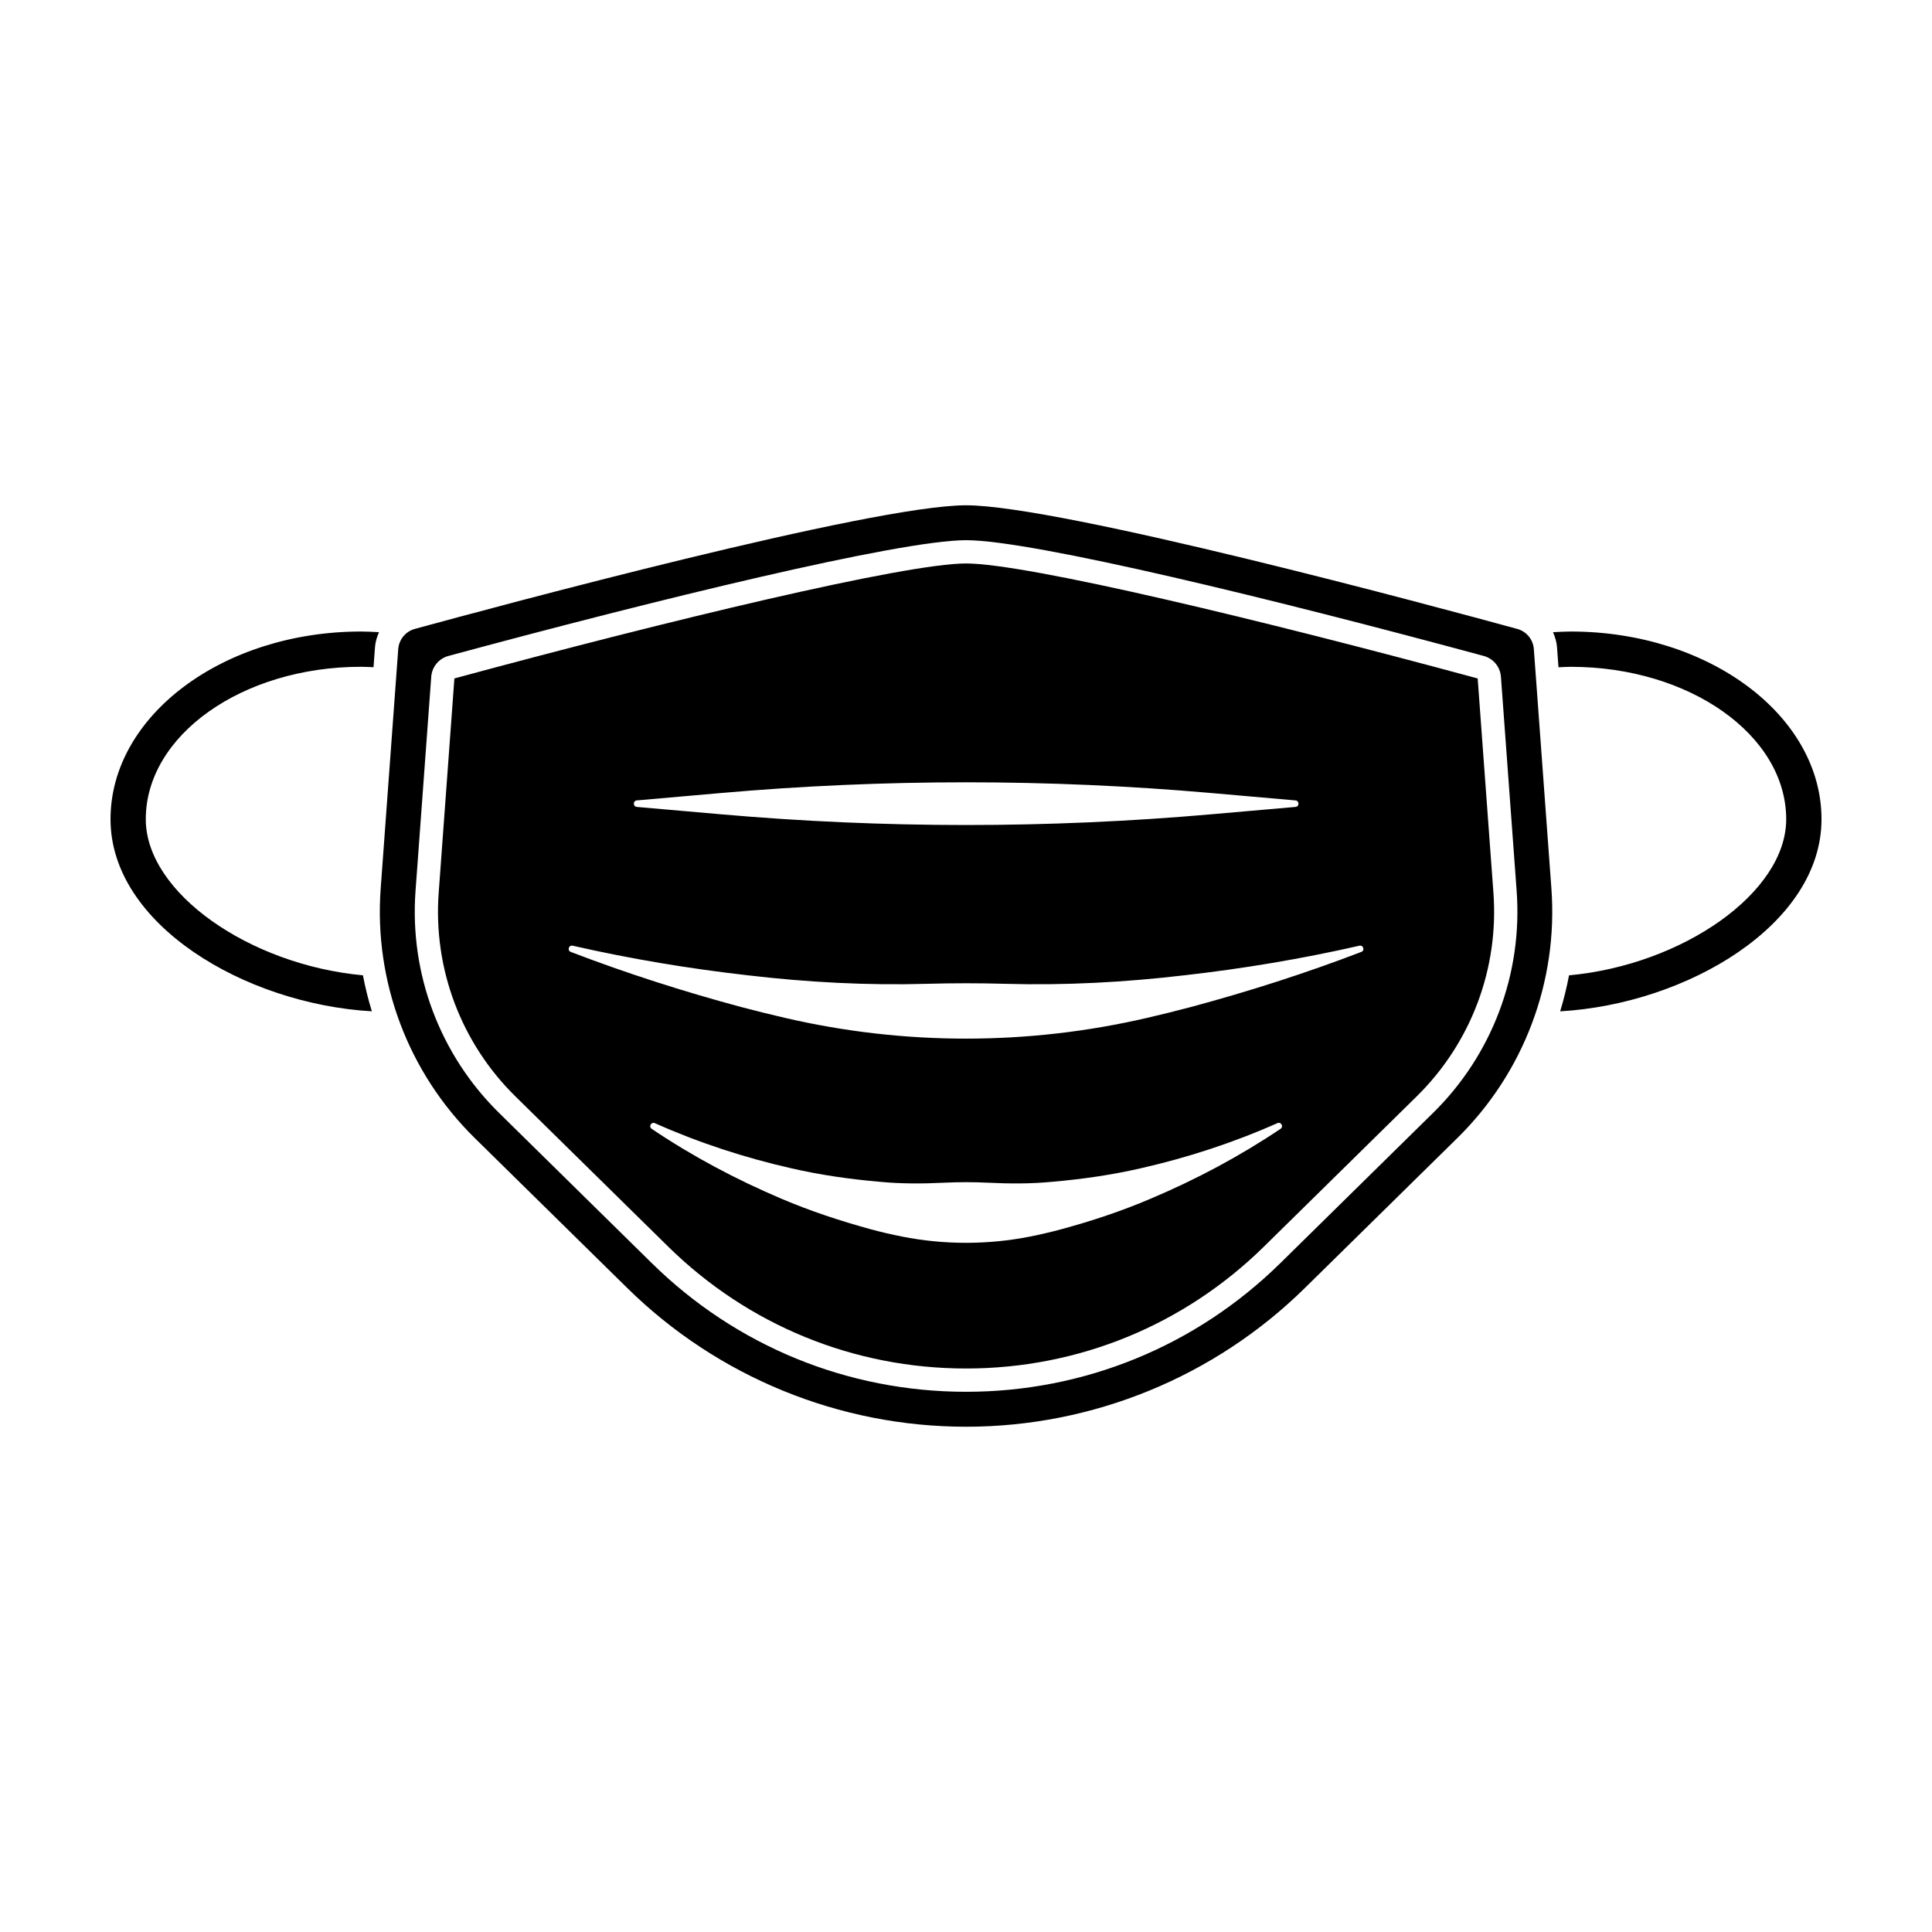 <?xml version="1.0" encoding="UTF-8"?>
<!-- Uploaded to: ICON Repo, www.svgrepo.com, Generator: ICON Repo Mixer Tools -->
<svg fill="#000000" width="800px" height="800px" version="1.1" viewBox="144 144 512 512" xmlns="http://www.w3.org/2000/svg">
 <path d="m173.29 361.11c0 27.855 35.574 48.957 69.254 50.898-0.957-3.133-1.75-6.309-2.363-9.539-30.043-2.769-57.547-21.879-57.547-41.363 0-22.273 25.605-40.402 57.086-40.402 1.098 0 2.176 0.074 3.266 0.117l0.387-5.238c0.102-1.438 0.504-2.781 1.066-4.047-1.566-0.086-3.133-0.176-4.727-0.176-36.629 0-66.422 22.316-66.422 49.75zm387-49.75c-1.594 0-3.16 0.098-4.727 0.176 0.559 1.266 0.969 2.609 1.066 4.047l0.387 5.246c1.09-0.039 2.168-0.117 3.266-0.117 31.473 0 57.082 18.129 57.082 40.402 0 19.48-27.504 38.594-57.555 41.363-0.605 3.231-1.391 6.402-2.352 9.539 33.691-1.949 69.262-23.051 69.262-50.906 0-27.434-29.793-49.75-66.43-49.75zm-9.805 4.676c-0.18-2.551-1.941-4.695-4.402-5.367-21.473-5.875-121.13-32.762-146.07-32.762-24.945 0-124.6 26.887-146.08 32.762-2.457 0.676-4.211 2.82-4.398 5.367l-4.648 63.426c-1.809 24.617 7.297 48.785 24.895 66.102l40.457 39.781c23.945 23.559 56.184 36.754 89.777 36.754 33.582 0 65.828-13.195 89.777-36.754l40.449-39.781c17.602-17.316 26.707-41.48 24.895-66.102zm-26.73 122.92-40.449 39.785c-22.359 21.984-51.941 34.098-83.289 34.098-31.352 0-60.938-12.105-83.289-34.098l-40.449-39.785c-15.695-15.426-23.77-36.867-22.164-58.824l4.168-56.793c0.191-2.613 2.012-4.82 4.539-5.5 54.754-14.832 119.55-30.684 137.2-30.684 17.645 0 82.449 15.852 137.2 30.684 2.527 0.684 4.348 2.891 4.539 5.5l4.168 56.793c1.59 21.957-6.481 43.402-22.172 58.824zm11.844-115.16c-57.012-15.449-119.5-30.473-135.59-30.473-16.102 0-78.594 15.027-135.59 30.469l-4.16 56.793c-1.48 20.148 5.934 39.824 20.332 53.973l40.457 39.781c21.199 20.852 49.242 32.328 78.969 32.328 29.727 0 57.766-11.477 78.969-32.328l40.449-39.781c14.398-14.152 21.816-33.832 20.34-53.973zm-222.84 32.32 22.254-1.953c43.242-3.793 86.734-3.793 129.98-0.004l22.332 1.961c1.047 0.098 1.047 1.629 0 1.723l-22.332 1.953c-43.242 3.789-86.734 3.789-129.98-0.004l-22.254-1.949c-1.047-0.102-1.047-1.633 0-1.727zm170.61 87.027c-10.77 7.234-22.309 13.406-34.5 18.551-7.578 3.234-15.496 5.871-23.664 8.082-2.719 0.734-5.477 1.371-8.254 1.93-11.195 2.207-22.707 2.207-33.902 0-2.777-0.555-5.531-1.188-8.254-1.93-8.086-2.211-16.086-4.852-23.664-8.082-12.117-5.144-23.688-11.305-34.426-18.539-0.871-0.59-0.117-1.93 0.848-1.5 11.707 5.223 23.895 9.176 36.129 11.949 7.75 1.789 15.578 2.898 23.328 3.57 5.82 0.578 11.637 0.527 17.352 0.25 3.769-0.176 7.531-0.18 11.297 0 5.734 0.281 11.508 0.328 17.324-0.25 7.742-0.676 15.582-1.785 23.332-3.57 12.242-2.777 24.445-6.734 36.203-11.961 0.969-0.43 1.73 0.91 0.852 1.5zm21.387-46.875c-14.727 5.648-29.809 10.473-45.16 14.602-3.859 1.02-7.742 1.984-11.648 2.887-31.547 7.32-64.336 7.32-95.879 0-3.906-0.906-7.789-1.867-11.652-2.887-15.352-4.125-30.43-8.953-45.156-14.602-1.004-0.379-0.539-1.879 0.504-1.648 15.312 3.492 30.773 6.066 46.188 7.82 15.949 1.883 31.91 2.734 47.629 2.281 6.957-0.195 13.906-0.195 20.863 0 15.719 0.453 31.68-0.398 47.629-2.281 15.418-1.754 30.883-4.324 46.188-7.82 1.035-0.23 1.5 1.27 0.496 1.648z"/>
</svg>
